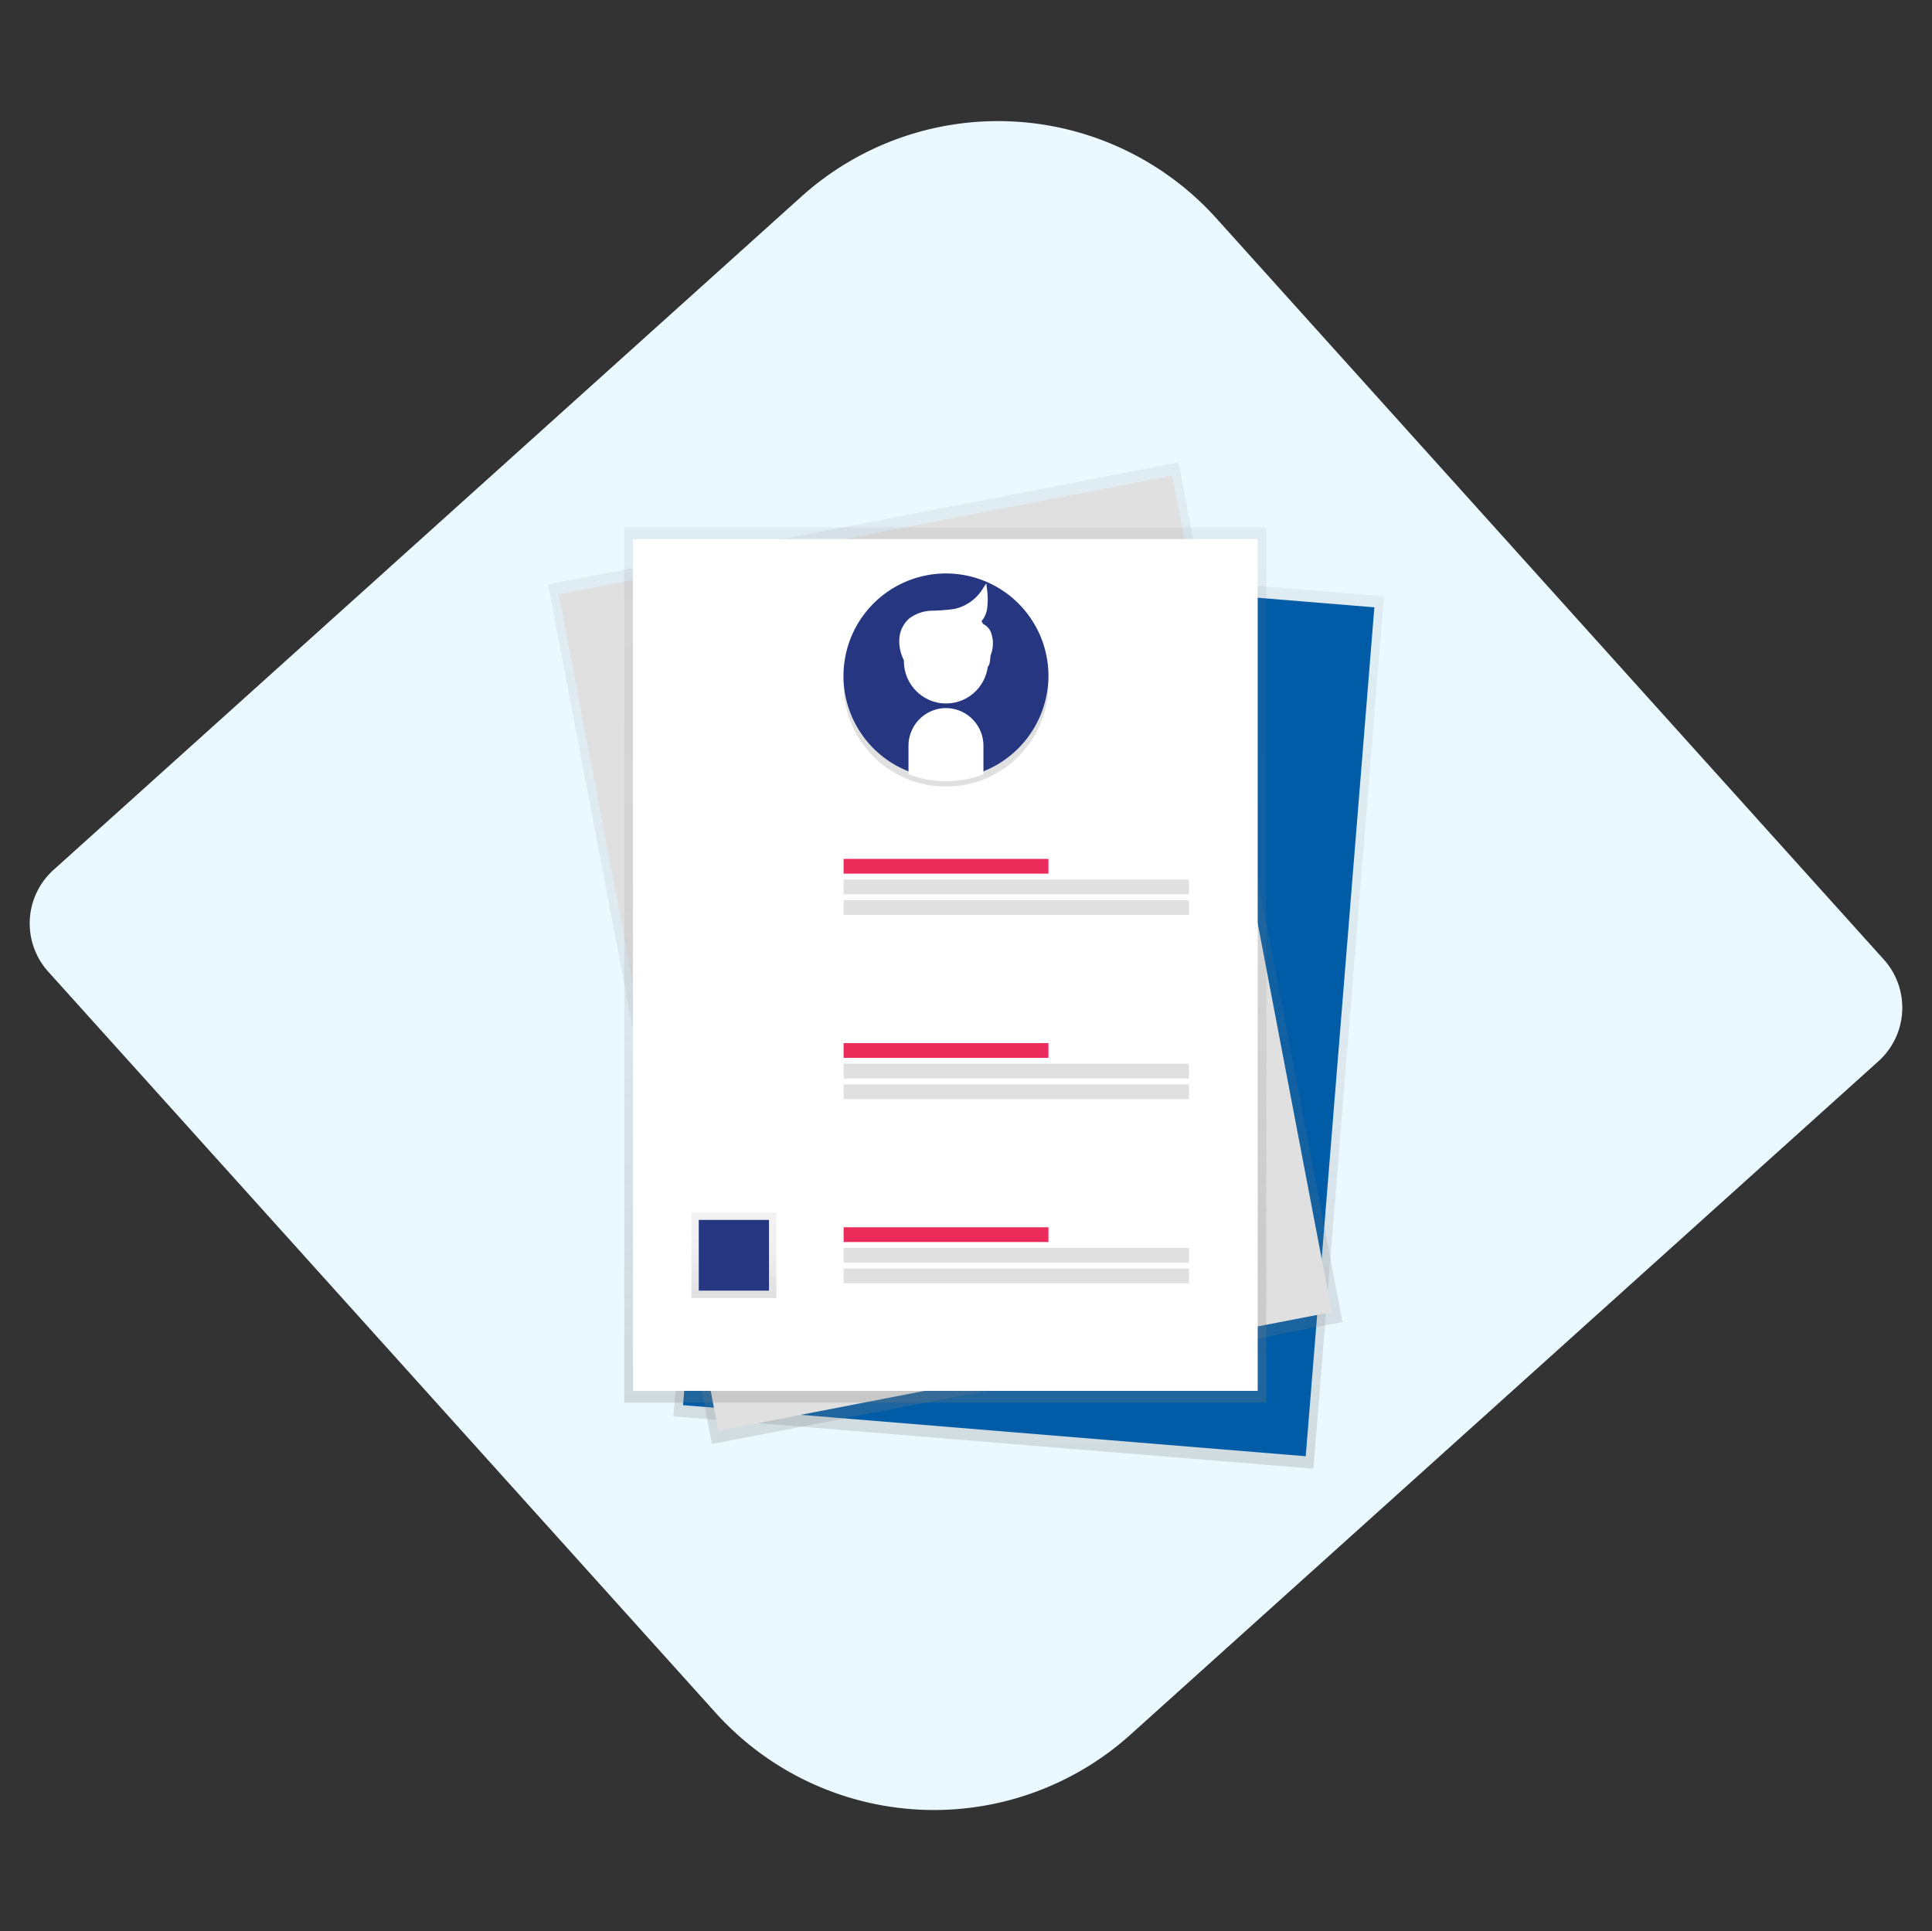 <?xml version="1.0" encoding="UTF-8"?> <svg xmlns="http://www.w3.org/2000/svg" xmlns:xlink="http://www.w3.org/1999/xlink" width="348.526" height="348.407" viewBox="0 0 348.526 348.407"><rect x="0" y="0" width="348.526" height="348.407" fill="#333333" stroke="none"/><defs><linearGradient id="linear-gradient" x1="0.825" y1="1.045" x2="0.825" y2="0.098" gradientUnits="objectBoundingBox"><stop offset="0" stop-color="gray" stop-opacity="0.251"></stop><stop offset="0.54" stop-color="gray" stop-opacity="0.122"></stop><stop offset="1" stop-color="gray" stop-opacity="0.102"></stop></linearGradient><linearGradient id="linear-gradient-2" x1="0.776" y1="1.061" x2="0.776" y2="0.169" xlink:href="#linear-gradient"></linearGradient><linearGradient id="linear-gradient-3" x1="0.5" y1="1" x2="0.5" y2="0" xlink:href="#linear-gradient"></linearGradient><linearGradient id="linear-gradient-4" x1="-0.381" y1="1.434" x2="-0.34" y2="2.438" gradientUnits="objectBoundingBox"><stop offset="0" stop-opacity="0.122"></stop><stop offset="0.55" stop-opacity="0.09"></stop><stop offset="1" stop-opacity="0.02"></stop></linearGradient><linearGradient id="linear-gradient-5" x1="0.5" y1="1" x2="0.5" y2="0" xlink:href="#linear-gradient"></linearGradient></defs><g id="Group_2416" data-name="Group 2416" transform="translate(-757.991 -6128.969)"><path id="Nice_Illustration" data-name="Nice Illustration" d="M13,0H194.544a53,53,0,0,1,53,53V232.939a13,13,0,0,1-13,13H53a53,53,0,0,1-53-53V13A13,13,0,0,1,13,0Z" transform="translate(1106.517 6311.737) rotate(138)" fill="#eaf8ff"></path><g id="Group_2248" data-name="Group 2248" transform="translate(-147.501 1837.398)"><g id="undraw_files_6b3d" transform="translate(3333.165 753)"><path id="Path_899" data-name="Path 899" d="M425.392,229.145,309.95,219.679l12.723-157.4,115.442,9.467Z" transform="translate(-2616.131 3574.404)" fill="url(#linear-gradient)"></path><path id="Path_900" data-name="Path 900" d="M429.6,234.181,317.27,224.967,329.651,71.81l112.332,9.212Z" transform="translate(-2621.725 3567.121)" fill="#015ca7"></path><path id="Path_901" data-name="Path 901" d="M357.321,155.083,243.576,177.091,214,22.008,327.744,0Z" transform="translate(-2542.804 3622)" fill="url(#linear-gradient-2)"></path><path id="Path_902" data-name="Path 902" d="M361.648,161.026,250.969,182.441,222.19,31.533,332.869,10.12Z" transform="translate(-2549.063 3614.266)" fill="#e0e0e0"></path><rect id="Rectangle_1239" data-name="Rectangle 1239" width="115.824" height="157.92" transform="translate(-2315.056 3633.713)" fill="url(#linear-gradient-3)"></rect><rect id="Rectangle_1240" data-name="Rectangle 1240" width="112.705" height="153.664" transform="translate(-2313.495 3635.84)" fill="#fff"></rect><path id="Path_903" data-name="Path 903" d="M613.245,178.36a18.488,18.488,0,1,0,24.535-17.83l.057,4.8a6.3,6.3,0,0,1-6.184,6.4h0a6.3,6.3,0,0,1-6.335-6.229l-.057-4.8A18.627,18.627,0,0,0,613.245,178.36Z" transform="translate(-2888.76 3483.994)" fill="url(#linear-gradient-4)"></path><path id="Path_904" data-name="Path 904" d="M650.245,167.467A18.488,18.488,0,1,0,625.5,184.992v-4.8a6.3,6.3,0,0,1,6.26-6.3h0a6.3,6.3,0,0,1,6.26,6.3v4.8A18.627,18.627,0,0,0,650.245,167.467Z" transform="translate(-2888.781 3492.928)" fill="#263680"></path><ellipse id="Ellipse_373" data-name="Ellipse 373" cx="7.106" cy="7.158" rx="7.106" ry="7.158" transform="translate(-2264.118 3650.675)" fill="#fff" stroke="#fff" stroke-miterlimit="10" stroke-width="1"></ellipse><path id="Path_905" data-name="Path 905" d="M671.39,255.09h0a6.3,6.3,0,0,0-6.26,6.3v4.8a18.43,18.43,0,0,0,12.52,0v-4.8A6.3,6.3,0,0,0,671.39,255.09Z" transform="translate(-2928.414 3411.729)" fill="#fff" stroke="#fff" stroke-miterlimit="10" stroke-width="1"></path><path id="Path_906" data-name="Path 906" d="M658.836,175.759a6.987,6.987,0,0,1-.757-3.607,4.828,4.828,0,0,1,1.575-3.266,6.532,6.532,0,0,1,3.794-1.311,34.838,34.838,0,0,0,4.065-.309,8.488,8.488,0,0,0,5.423-3.706,11.641,11.641,0,0,1-.031,3.15,3.854,3.854,0,0,1-1.62,2.594c1.08-.5.962.677.729,1.382.535.651,1.834.759,1.9,1.6a5.342,5.342,0,0,1-.271,2.487c-.325.776.024,2.146-.811,2.2" transform="translate(-2923.015 3481.678)" fill="#fff" stroke="#fff" stroke-miterlimit="10" stroke-width="1"></path><path id="Path_907" data-name="Path 907" d="M715.81,187.26s4.951.436,1.429,7.849" transform="translate(-2967.145 3463.566)" fill="#fff"></path><rect id="Rectangle_1241" data-name="Rectangle 1241" width="15.309" height="15.42" transform="translate(-2302.937 3757.337)" fill="url(#linear-gradient-5)"></rect><rect id="Rectangle_1242" data-name="Rectangle 1242" width="12.668" height="12.76" transform="translate(-2301.619 3758.667)" fill="#263680"></rect><rect id="Rectangle_1243" data-name="Rectangle 1243" width="36.951" height="2.66" transform="translate(-2275.488 3693.531)" fill="#eb2c5b"></rect><rect id="Rectangle_1244" data-name="Rectangle 1244" width="62.29" height="2.66" transform="translate(-2275.488 3697.253)" fill="#e0e0e0"></rect><rect id="Rectangle_1245" data-name="Rectangle 1245" width="62.29" height="2.66" transform="translate(-2275.488 3700.974)" fill="#e0e0e0"></rect><rect id="Rectangle_1246" data-name="Rectangle 1246" width="36.951" height="2.66" transform="translate(-2275.488 3726.764)" fill="#eb2c5b"></rect><rect id="Rectangle_1247" data-name="Rectangle 1247" width="62.29" height="2.66" transform="translate(-2275.488 3730.484)" fill="#e0e0e0"></rect><rect id="Rectangle_1248" data-name="Rectangle 1248" width="62.29" height="2.66" transform="translate(-2275.488 3734.207)" fill="#e0e0e0"></rect><rect id="Rectangle_1249" data-name="Rectangle 1249" width="36.951" height="2.66" transform="translate(-2275.488 3759.994)" fill="#eb2c5b"></rect><rect id="Rectangle_1250" data-name="Rectangle 1250" width="62.29" height="2.66" transform="translate(-2275.488 3763.717)" fill="#e0e0e0"></rect><rect id="Rectangle_1251" data-name="Rectangle 1251" width="62.29" height="2.66" transform="translate(-2275.488 3767.44)" fill="#e0e0e0"></rect></g></g></g></svg> 